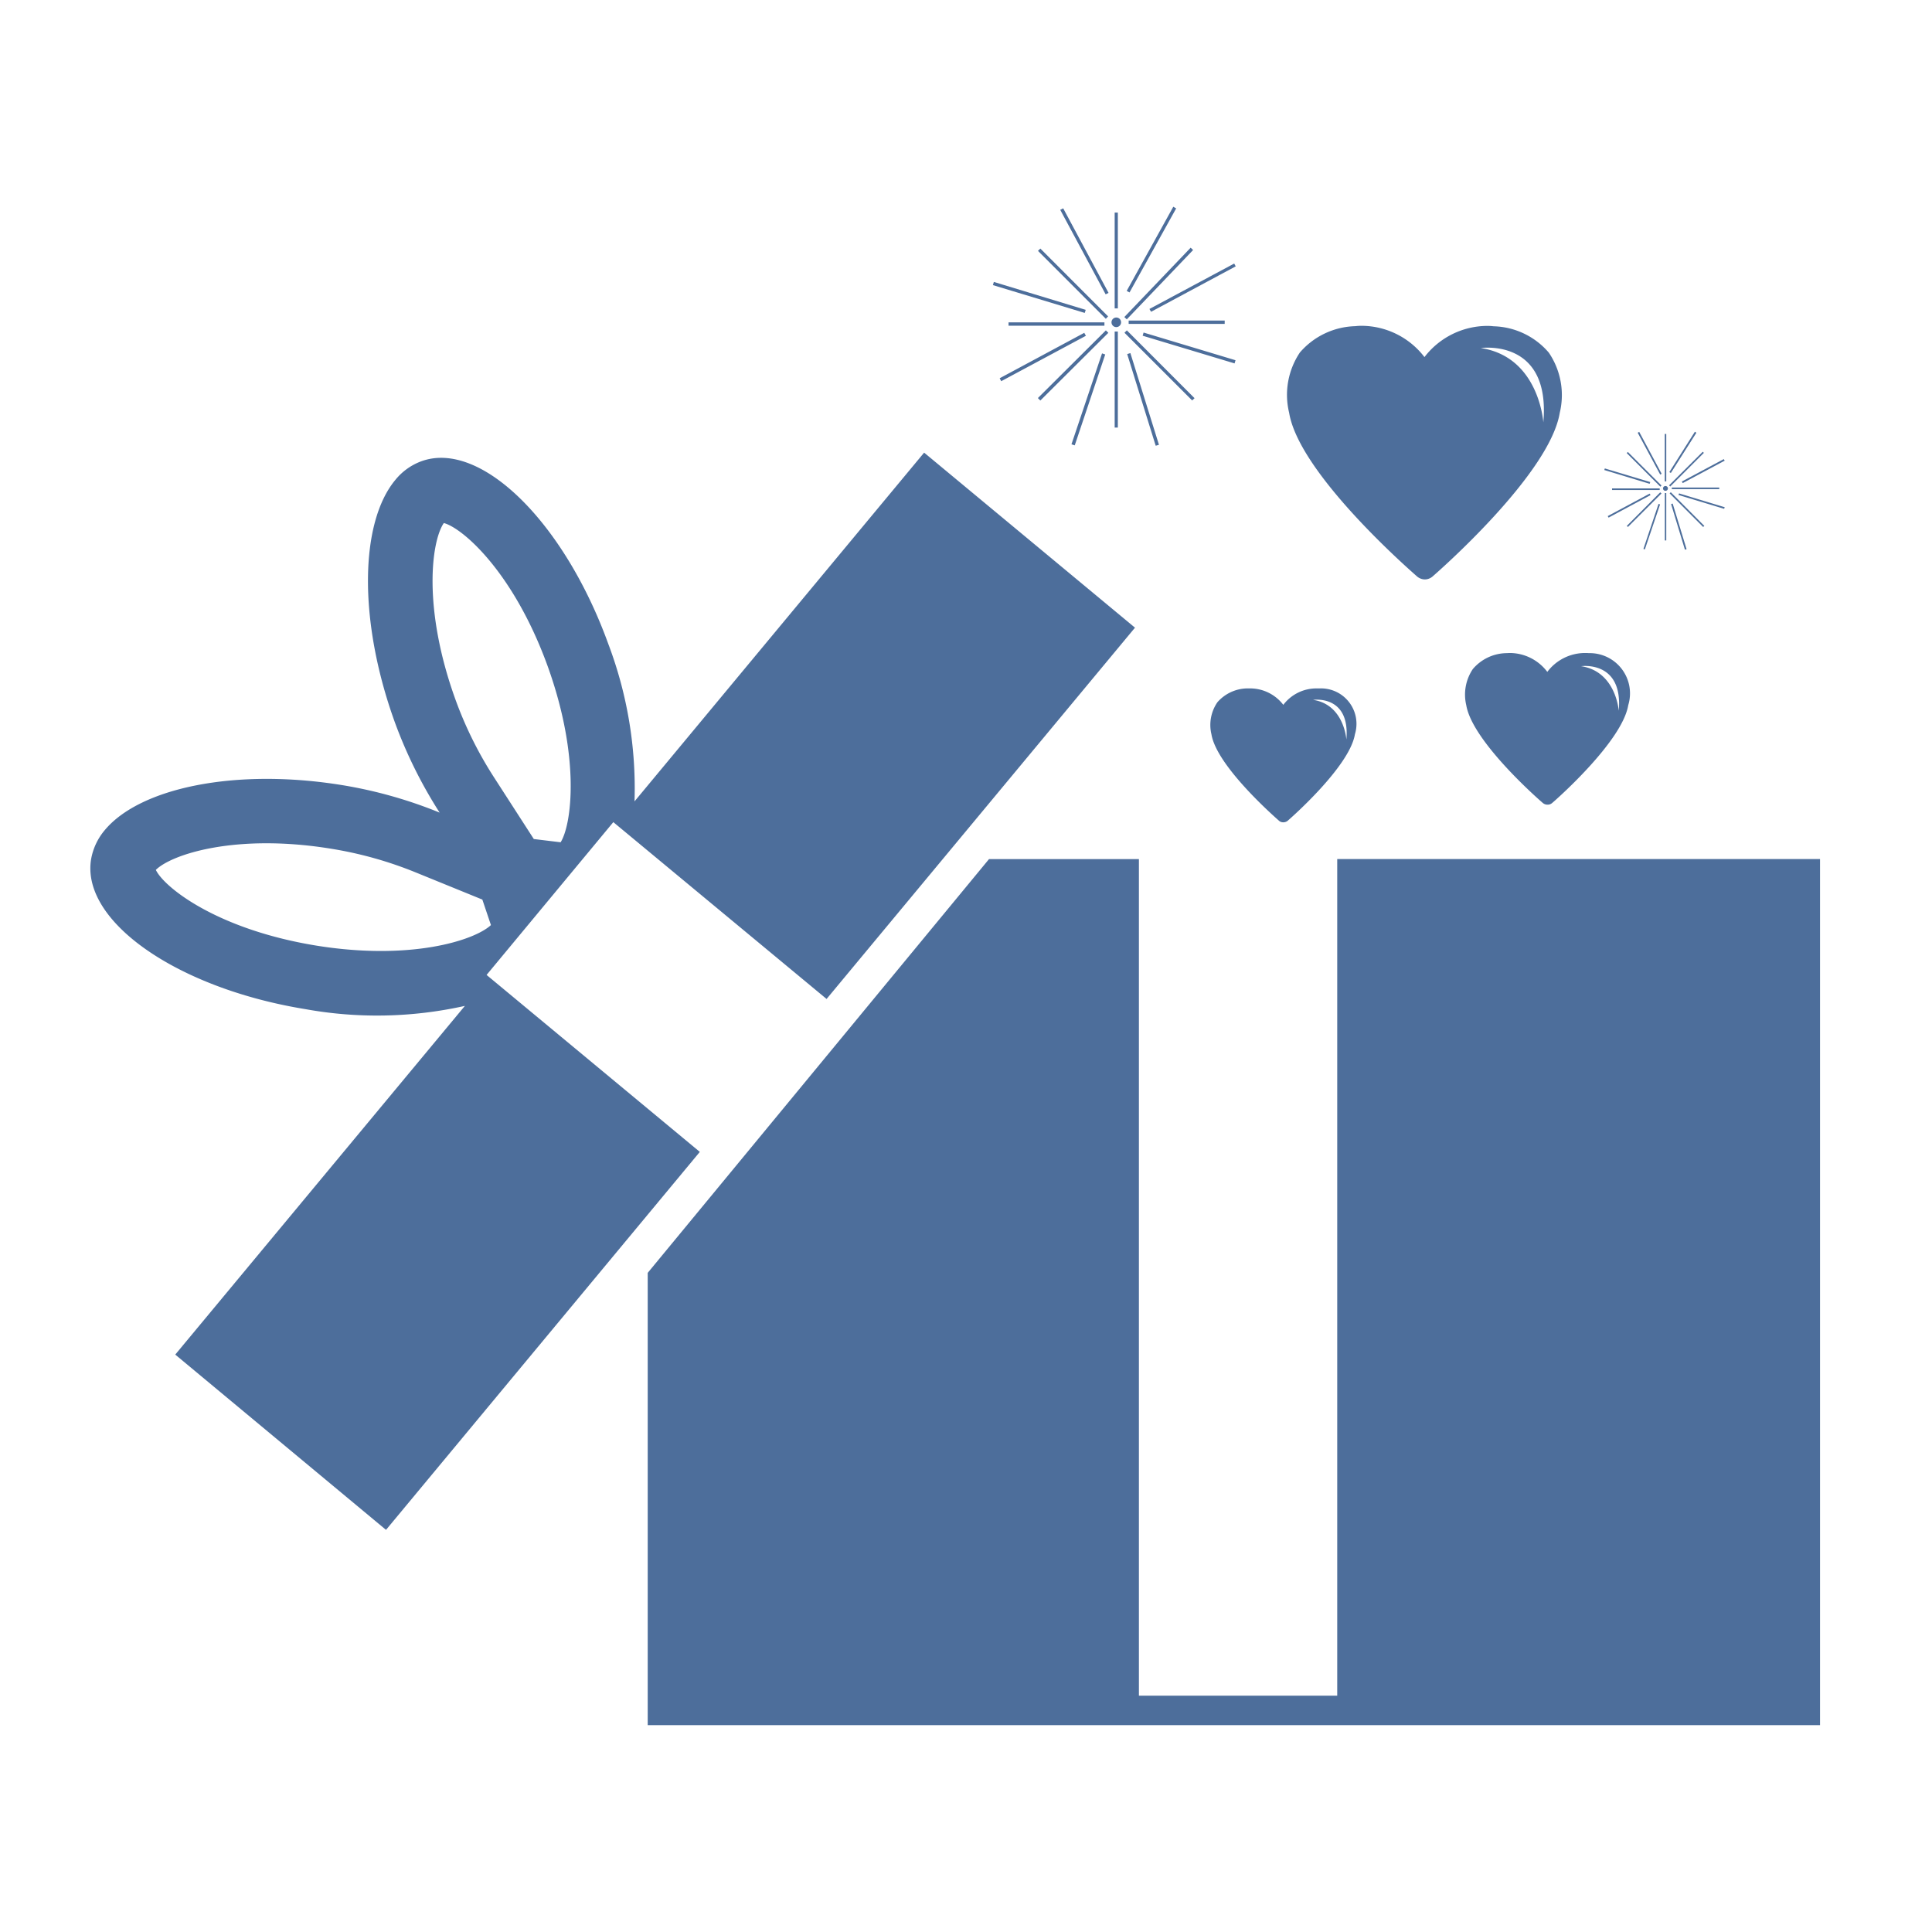 <svg xmlns="http://www.w3.org/2000/svg" width="110" height="110" viewBox="0 0 110 110">
  <g id="グループ_654" data-name="グループ 654" transform="translate(-1626 -2344)">
    <rect id="長方形_114" data-name="長方形 114" width="110" height="110" transform="translate(1626 2344)" fill="none"/>
    <path id="パス_64" data-name="パス 64" d="M98.48,37.139V86.453H31.733V60.7L51.165,37.143H59.7V84.774H70.991V37.139ZM34.7,53.813,16.833,75.333l-12-9.979L21.324,45.5a22.968,22.968,0,0,1-9.084.185c-7.31-1.19-12.77-5-12.2-8.525a3.506,3.506,0,0,1,.78-1.667c2.011-2.414,7.446-3.546,13.5-2.565a25.551,25.551,0,0,1,5.566,1.568,26.191,26.191,0,0,1-2.565-5.184c-2.081-5.784-1.97-11.329.037-13.751a3.429,3.429,0,0,1,1.49-1.071C22.21,13.27,26.972,17.933,29.492,24.9a23.228,23.228,0,0,1,1.49,8.956L47.471,14l12.006,9.966L41.917,45.106,29.775,35.038l-7.216,8.7ZM20.786,28.056a21.9,21.9,0,0,0,2.2,4.437L25.248,36l1.527.185c.632-1.01,1.137-4.827-.739-10.028-1.946-5.369-4.852-7.873-5.911-8.148C19.411,19.046,18.91,22.863,20.786,28.056Zm2.02,12.84-.488-1.449-3.809-1.552a21.991,21.991,0,0,0-4.77-1.338c-5.447-.895-9.117.312-10.011,1.2.472.993,3.473,3.382,9.108,4.306C18.208,42.935,21.849,41.786,22.806,40.9ZM82.952,26.483a2.692,2.692,0,0,1,2.13-1.075c.082,0,.156,0,.23.008a2.292,2.292,0,0,1,2.249,2.959c-.341,2.081-4.17,5.443-4.339,5.578a.379.379,0,0,1-.254.09.409.409,0,0,1-.259-.086c-.168-.14-4.027-3.5-4.372-5.582a2.607,2.607,0,0,1,.374-2.052,2.566,2.566,0,0,1,1.9-.907c.062,0,.14-.008.213-.008A2.684,2.684,0,0,1,82.952,26.483Zm1.925-.324c1.987.3,2.143,2.537,2.143,2.537C87.274,25.814,84.877,26.159,84.877,26.159ZM64.169,28.212a2.3,2.3,0,0,1,1.671-.788c.062,0,.123,0,.193,0a2.38,2.38,0,0,1,1.888.936,2.362,2.362,0,0,1,1.888-.936c.057,0,.127,0,.189,0a2.019,2.019,0,0,1,2,2.611c-.3,1.843-3.694,4.811-3.834,4.93a.384.384,0,0,1-.242.082.351.351,0,0,1-.23-.074c-.14-.127-3.563-3.095-3.863-4.938A2.28,2.28,0,0,1,64.169,28.212Zm5.451-.135c1.765.267,1.892,2.258,1.892,2.258C71.738,27.764,69.62,28.076,69.62,28.076ZM68.253,11.731A4.331,4.331,0,0,1,68.864,8.3a4.31,4.31,0,0,1,3.161-1.5,2.8,2.8,0,0,1,.378-.021,4.531,4.531,0,0,1,3.555,1.781A4.523,4.523,0,0,1,79.52,6.785a2.787,2.787,0,0,1,.369.021,4.273,4.273,0,0,1,3.148,1.5,4.3,4.3,0,0,1,.624,3.427c-.575,3.5-6.97,9.084-7.245,9.322a.678.678,0,0,1-.439.164.693.693,0,0,1-.435-.164C75.272,20.815,68.828,15.228,68.253,11.731Zm10.91-3.686c3.325.5,3.563,4.232,3.563,4.232C83.153,7.462,79.167,8.045,79.163,8.045ZM58.685,6.58a.273.273,0,1,0-.546,0,.273.273,0,0,0,.546,0Zm5.9-.1H59.116V6.67h5.467ZM58.32,12.573H58.5V7.105H58.32ZM58.5.332H58.32V5.788H58.5Zm-.681,6.707-3.871,3.854.14.14,3.871-3.854ZM62.868,10.9,59.013,7.039l-.135.135,3.854,3.854ZM57.737,6.584H52.277v.189h5.459Zm5.049-4.121-.14-.131L58.87,6.28l.14.131ZM61.821.094,61.657,0,59.005,4.79l.16.09Zm-3.85,4.811L55.389.09,55.22.176l2.586,4.811Zm-1.3.965L51.44,4.281l-.053.181,5.229,1.584ZM65.2,8.739,59.966,7.163l-.053.181,5.233,1.576ZM60.392,5.98l4.819-2.586-.086-.16L60.3,5.82ZM51.859,9.933l4.823-2.586-.094-.168L51.773,9.765Zm4.187,3.653L57.782,8.41,57.6,8.349l-1.74,5.176Zm4.61.021.185-.053L59.214,8.332l-.181.057ZM57.946,6.243,54.088,2.381l-.135.131,3.863,3.867Zm31.873,9.794a.136.136,0,0,0-.131-.135.136.136,0,1,0,0,.271A.136.136,0,0,0,89.819,16.037Zm2.923-.049h-2.7v.09h2.7ZM89.643,19h.082v-2.7h-.082Zm.082-6.063h-.086v2.7h.086Zm-.345,3.325-1.9,1.909.062.062,1.913-1.909Zm2.512,1.909-1.909-1.917-.066.066,1.909,1.913Zm-2.541-2.134H86.638v.09h2.713Zm2.516-2.024-.066-.062-1.917,1.913.066.066Zm-.427-1.145-.086-.057L89.9,15.109l.086.049Zm-1.978,2.336-1.277-2.385-.086.049,1.281,2.381Zm-.649.472L86.227,14.9l-.029.09,2.582.784Zm4.24,1.433-2.6-.788-.033.09,2.6.788Zm-2.389-1.375,2.389-1.277L93,14.37l-2.389,1.277ZM86.441,17.7l2.389-1.281-.049-.086-2.389,1.281Zm2.065,1.81.866-2.561-.086-.033-.862,2.565Zm2.282.016.094-.029L90.09,16.9l-.09.029Zm-1.334-3.653-1.917-1.913-.062.066,1.913,1.913Z" transform="translate(1631.145 2355.771)" fill="#4d6e9b"/>
  </g>
</svg>
